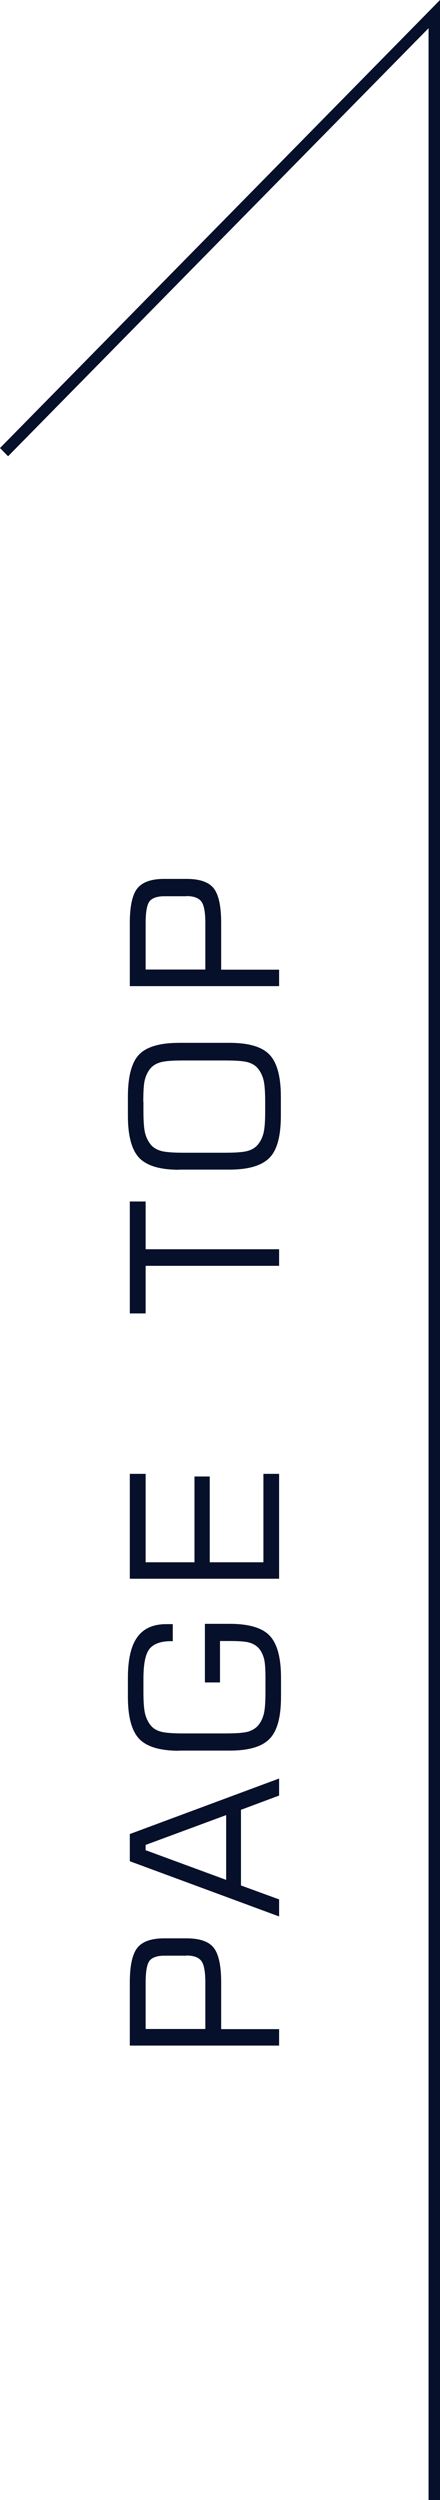 <?xml version="1.0" encoding="UTF-8"?><svg id="_レイヤー_2" xmlns="http://www.w3.org/2000/svg" viewBox="0 0 30 170.19"><defs><style>.cls-1{fill:#07102a;}</style></defs><g id="pagetop"><g><polygon class="cls-1" points="30 170.19 29.22 170.19 29.22 1.92 .55 31.06 0 30.5 30 0 30 170.19"/><g><path class="cls-1" d="M19.03,139.25H8.85v-4.29c0-1.14,.17-1.93,.51-2.36,.34-.43,.95-.65,1.82-.65h1.54c.89,0,1.51,.21,1.85,.64,.34,.43,.51,1.21,.51,2.37v3.17h3.95v1.12Zm-6.32-6.12h-1.5c-.49,0-.83,.12-1.01,.34-.18,.23-.27,.73-.27,1.5v3.15h4.07v-3.15c0-.76-.09-1.25-.28-1.49s-.52-.36-1.01-.36Z"/><path class="cls-1" d="M19.03,130.46l-10.18-3.76v-1.85l10.18-3.78v1.16l-2.6,.97v5.15l2.6,.95v1.16Zm-3.61-2.49v-4.41l-5.49,2.03v.36l5.49,2.02Z"/><path class="cls-1" d="M12.21,119.18c-1.3,0-2.2-.27-2.72-.81-.51-.54-.77-1.49-.77-2.86v-1.29c0-1.25,.21-2.18,.64-2.77,.43-.6,1.09-.89,1.99-.89h.43v1.16h-.12c-.7,0-1.19,.18-1.47,.53-.28,.36-.41,1.03-.41,2.04v.9c0,.7,.04,1.2,.12,1.5s.21,.57,.39,.78c.17,.2,.39,.33,.68,.41,.28,.08,.79,.12,1.52,.12h2.9c.73,0,1.24-.04,1.52-.12,.28-.08,.51-.22,.68-.41,.18-.21,.31-.47,.39-.77s.12-.8,.12-1.52v-.9c0-.65-.03-1.11-.1-1.37s-.18-.5-.35-.7c-.16-.18-.37-.31-.64-.39-.27-.08-.73-.11-1.38-.11h-.63v2.82h-1.03v-3.99h1.7c1.3,0,2.21,.27,2.72,.81s.77,1.49,.77,2.86v1.29c0,1.37-.25,2.32-.77,2.86s-1.42,.81-2.72,.81h-3.45Z"/><path class="cls-1" d="M19.03,107.47H8.85v-7.14h1.08v6.02h3.33v-5.84h1.04v5.84h3.66v-6.02h1.07v7.14Z"/><path class="cls-1" d="M9.93,89.41h-1.08v-7.62h1.08v3.25h9.1v1.13H9.93v3.24Z"/><path class="cls-1" d="M12.21,79.63c-1.3,0-2.2-.27-2.72-.81-.51-.54-.77-1.49-.77-2.86v-1.29c0-1.39,.25-2.34,.76-2.88,.51-.53,1.42-.8,2.73-.8h3.45c1.3,0,2.21,.27,2.72,.81,.51,.54,.77,1.49,.77,2.86v1.29c0,1.37-.25,2.33-.77,2.86s-1.42,.81-2.72,.81h-3.45Zm-2.43-4.62v.63c0,.72,.04,1.22,.12,1.52s.21,.55,.39,.77c.17,.2,.41,.34,.7,.42,.29,.08,.8,.12,1.51,.12h2.88c.71,0,1.21-.04,1.5-.12,.29-.08,.52-.22,.69-.42,.18-.21,.31-.47,.39-.77s.12-.8,.12-1.52v-.63c0-.72-.04-1.22-.12-1.52s-.21-.56-.39-.77c-.17-.2-.39-.33-.68-.41-.28-.08-.79-.12-1.52-.12h-2.9c-.72,0-1.22,.04-1.51,.12-.29,.08-.53,.22-.7,.42-.18,.21-.3,.46-.38,.76-.08,.3-.11,.8-.11,1.52Z"/><path class="cls-1" d="M19.03,67.13H8.85v-4.29c0-1.14,.17-1.93,.51-2.36,.34-.43,.95-.65,1.82-.65h1.54c.89,0,1.51,.21,1.85,.64,.34,.43,.51,1.21,.51,2.37v3.17h3.95v1.12Zm-6.32-6.12h-1.5c-.49,0-.83,.12-1.01,.34-.18,.23-.27,.73-.27,1.5v3.15h4.07v-3.15c0-.76-.09-1.25-.28-1.49s-.52-.36-1.01-.36Z"/></g></g></g></svg>